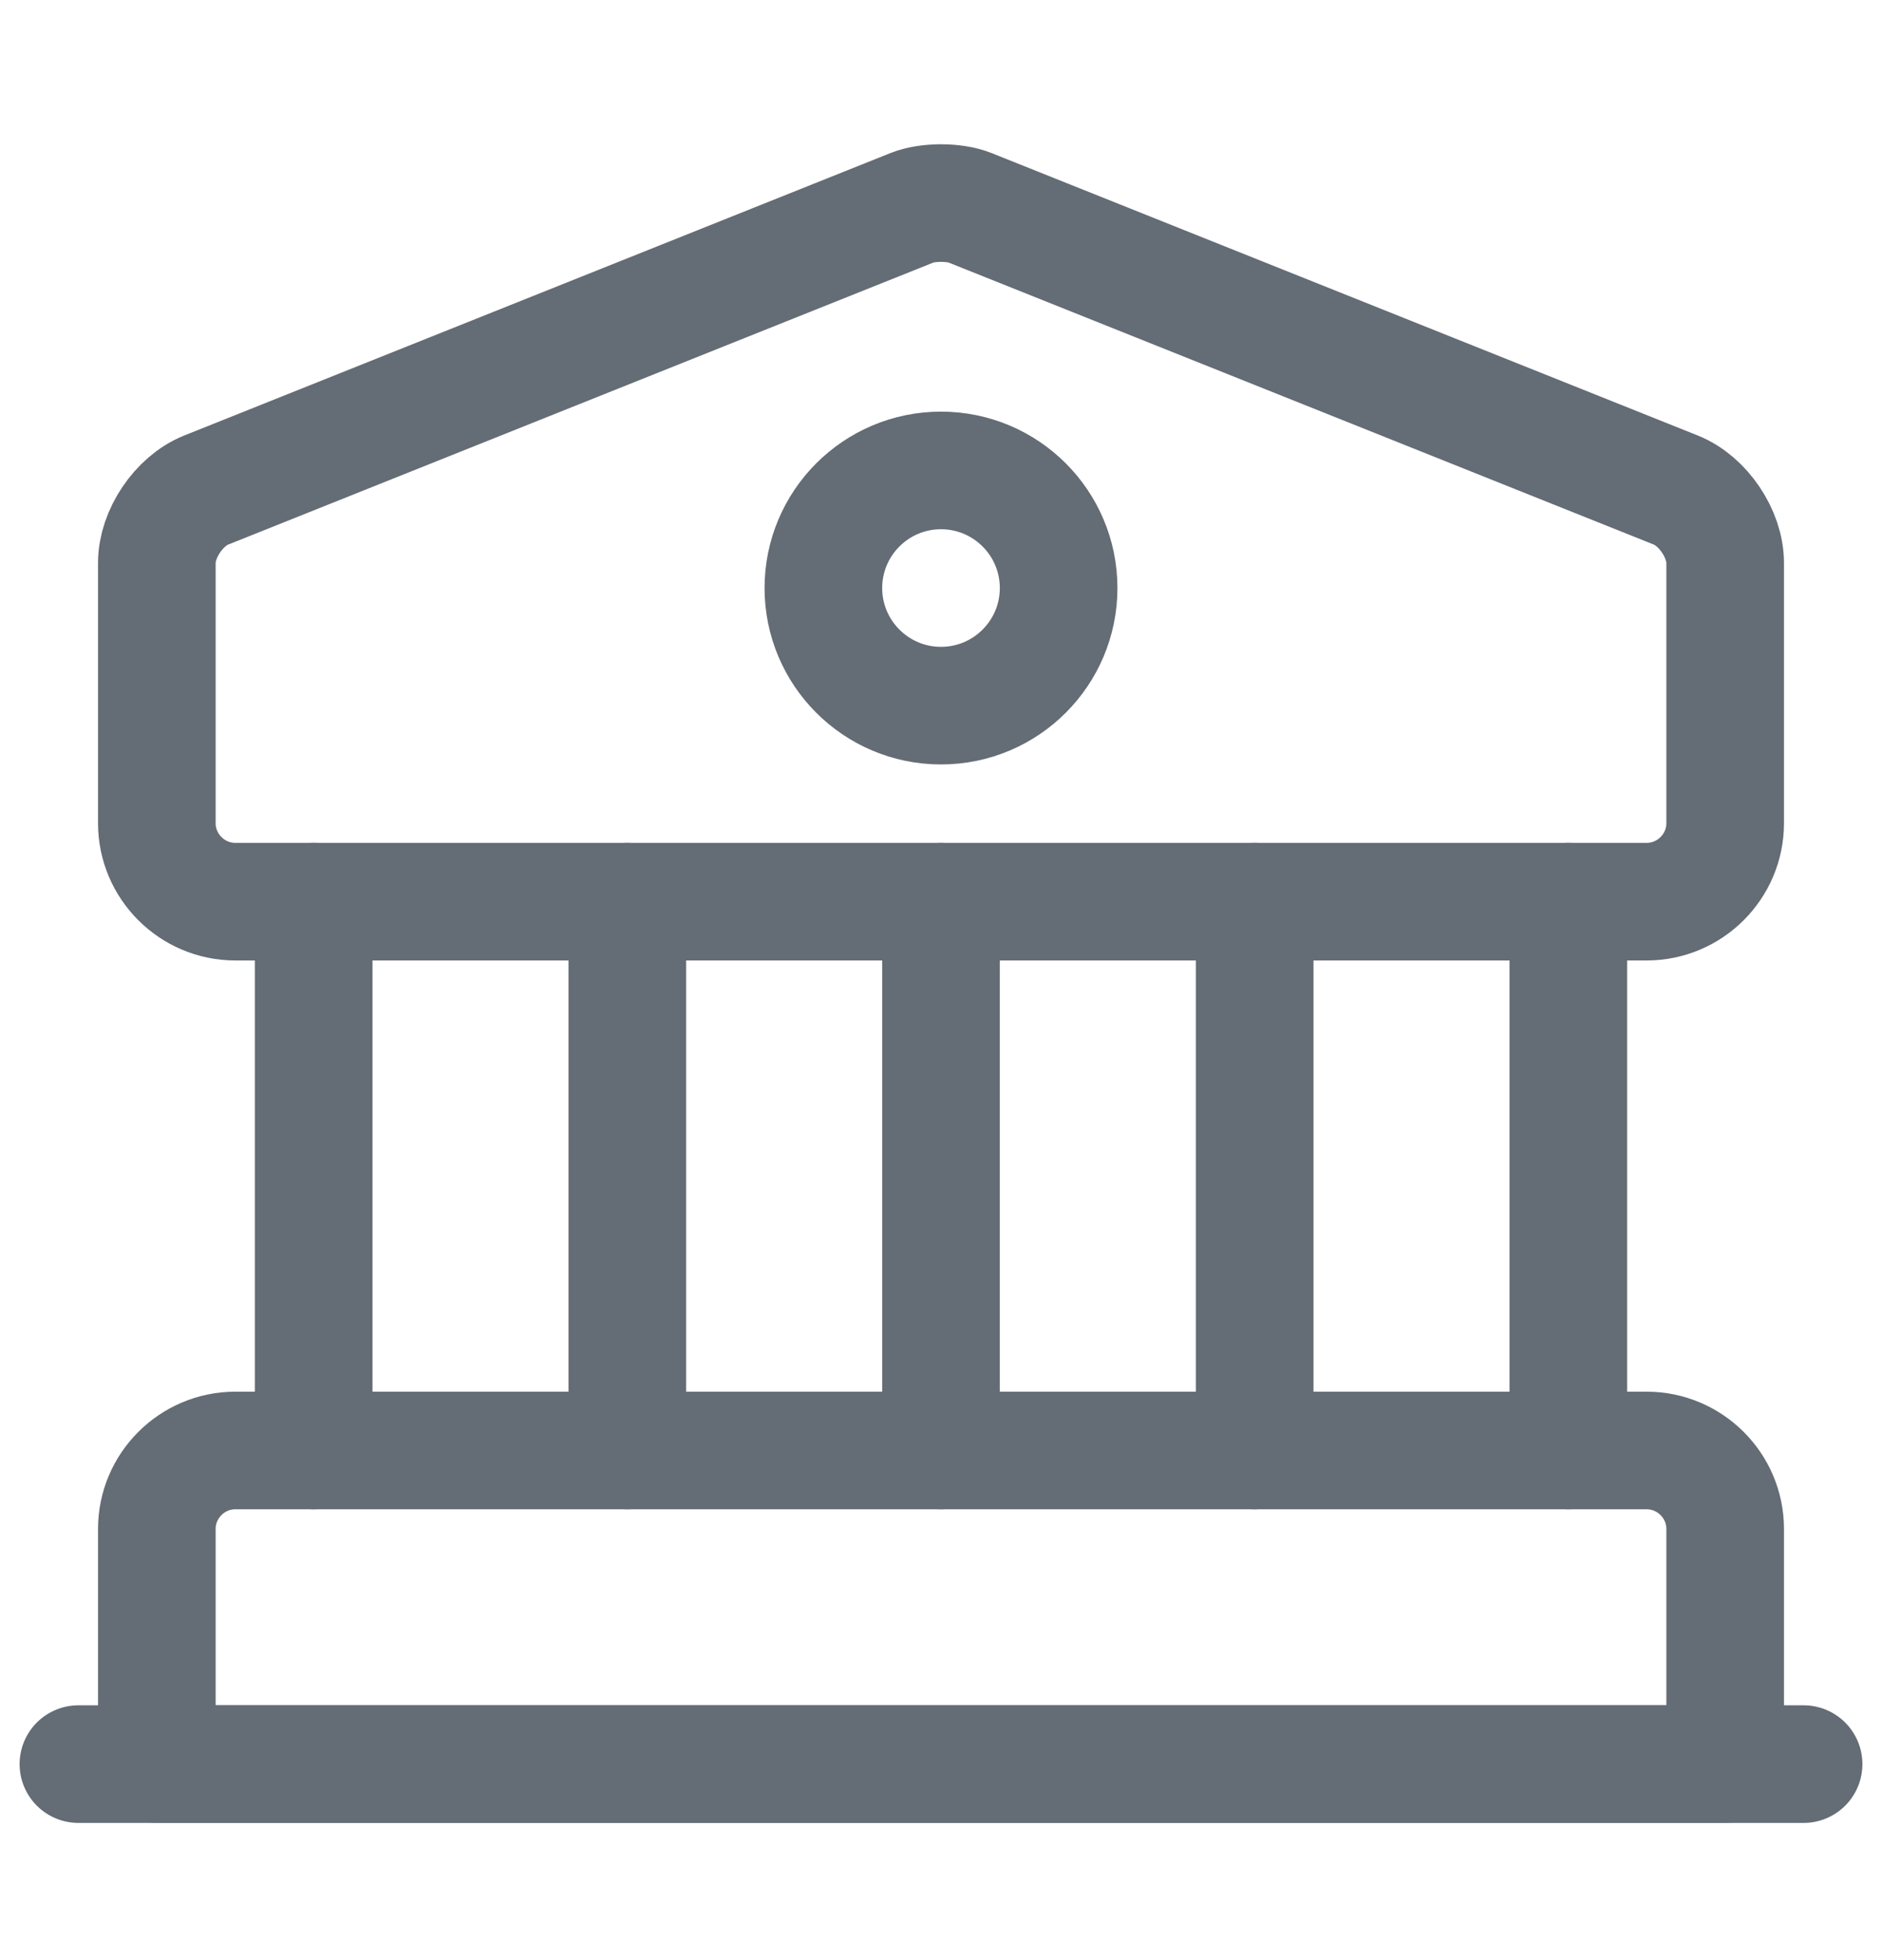 <svg width="24" height="25" viewBox="0 0 24 25" fill="none" xmlns="http://www.w3.org/2000/svg">
    <path d="M12.37 2.65L21.37 6.25C21.72 6.39 22 6.81 22 7.18V10.5C22 11.05 21.55 11.5 21 11.5H3C2.45 11.5 2 11.05 2 10.5V7.18C2 6.81 2.28 6.39 2.63 6.25L11.63 2.65C11.83 2.57 12.17 2.57 12.37 2.65Z" stroke="#646C75" stroke-width="1.5" stroke-miterlimit="10" stroke-linecap="round" stroke-linejoin="round"/>
    <path d="M22 22.5H2V19.5C2 18.95 2.45 18.5 3 18.5H21C21.55 18.5 22 18.95 22 19.5V22.5Z" stroke="#646C75" stroke-width="1.5" stroke-miterlimit="10" stroke-linecap="round" stroke-linejoin="round"/>
    <path d="M4 18.5V11.5" stroke="#646C75" stroke-width="1.5" stroke-miterlimit="10" stroke-linecap="round" stroke-linejoin="round"/>
    <path d="M8 18.5V11.5" stroke="#646C75" stroke-width="1.5" stroke-miterlimit="10" stroke-linecap="round" stroke-linejoin="round"/>
    <path d="M12 18.5V11.5" stroke="#646C75" stroke-width="1.5" stroke-miterlimit="10" stroke-linecap="round" stroke-linejoin="round"/>
    <path d="M16 18.5V11.5" stroke="#646C75" stroke-width="1.5" stroke-miterlimit="10" stroke-linecap="round" stroke-linejoin="round"/>
    <path d="M20 18.5V11.5" stroke="#646C75" stroke-width="1.5" stroke-miterlimit="10" stroke-linecap="round" stroke-linejoin="round"/>
    <path d="M1 22.5H23" stroke="#646C75" stroke-width="1.5" stroke-miterlimit="10" stroke-linecap="round" stroke-linejoin="round"/>
    <path d="M12 9C12.828 9 13.5 8.328 13.5 7.5C13.5 6.672 12.828 6 12 6C11.172 6 10.5 6.672 10.5 7.5C10.5 8.328 11.172 9 12 9Z" stroke="#646C75" stroke-width="1.5" stroke-miterlimit="10" stroke-linecap="round" stroke-linejoin="round"/>
</svg>
